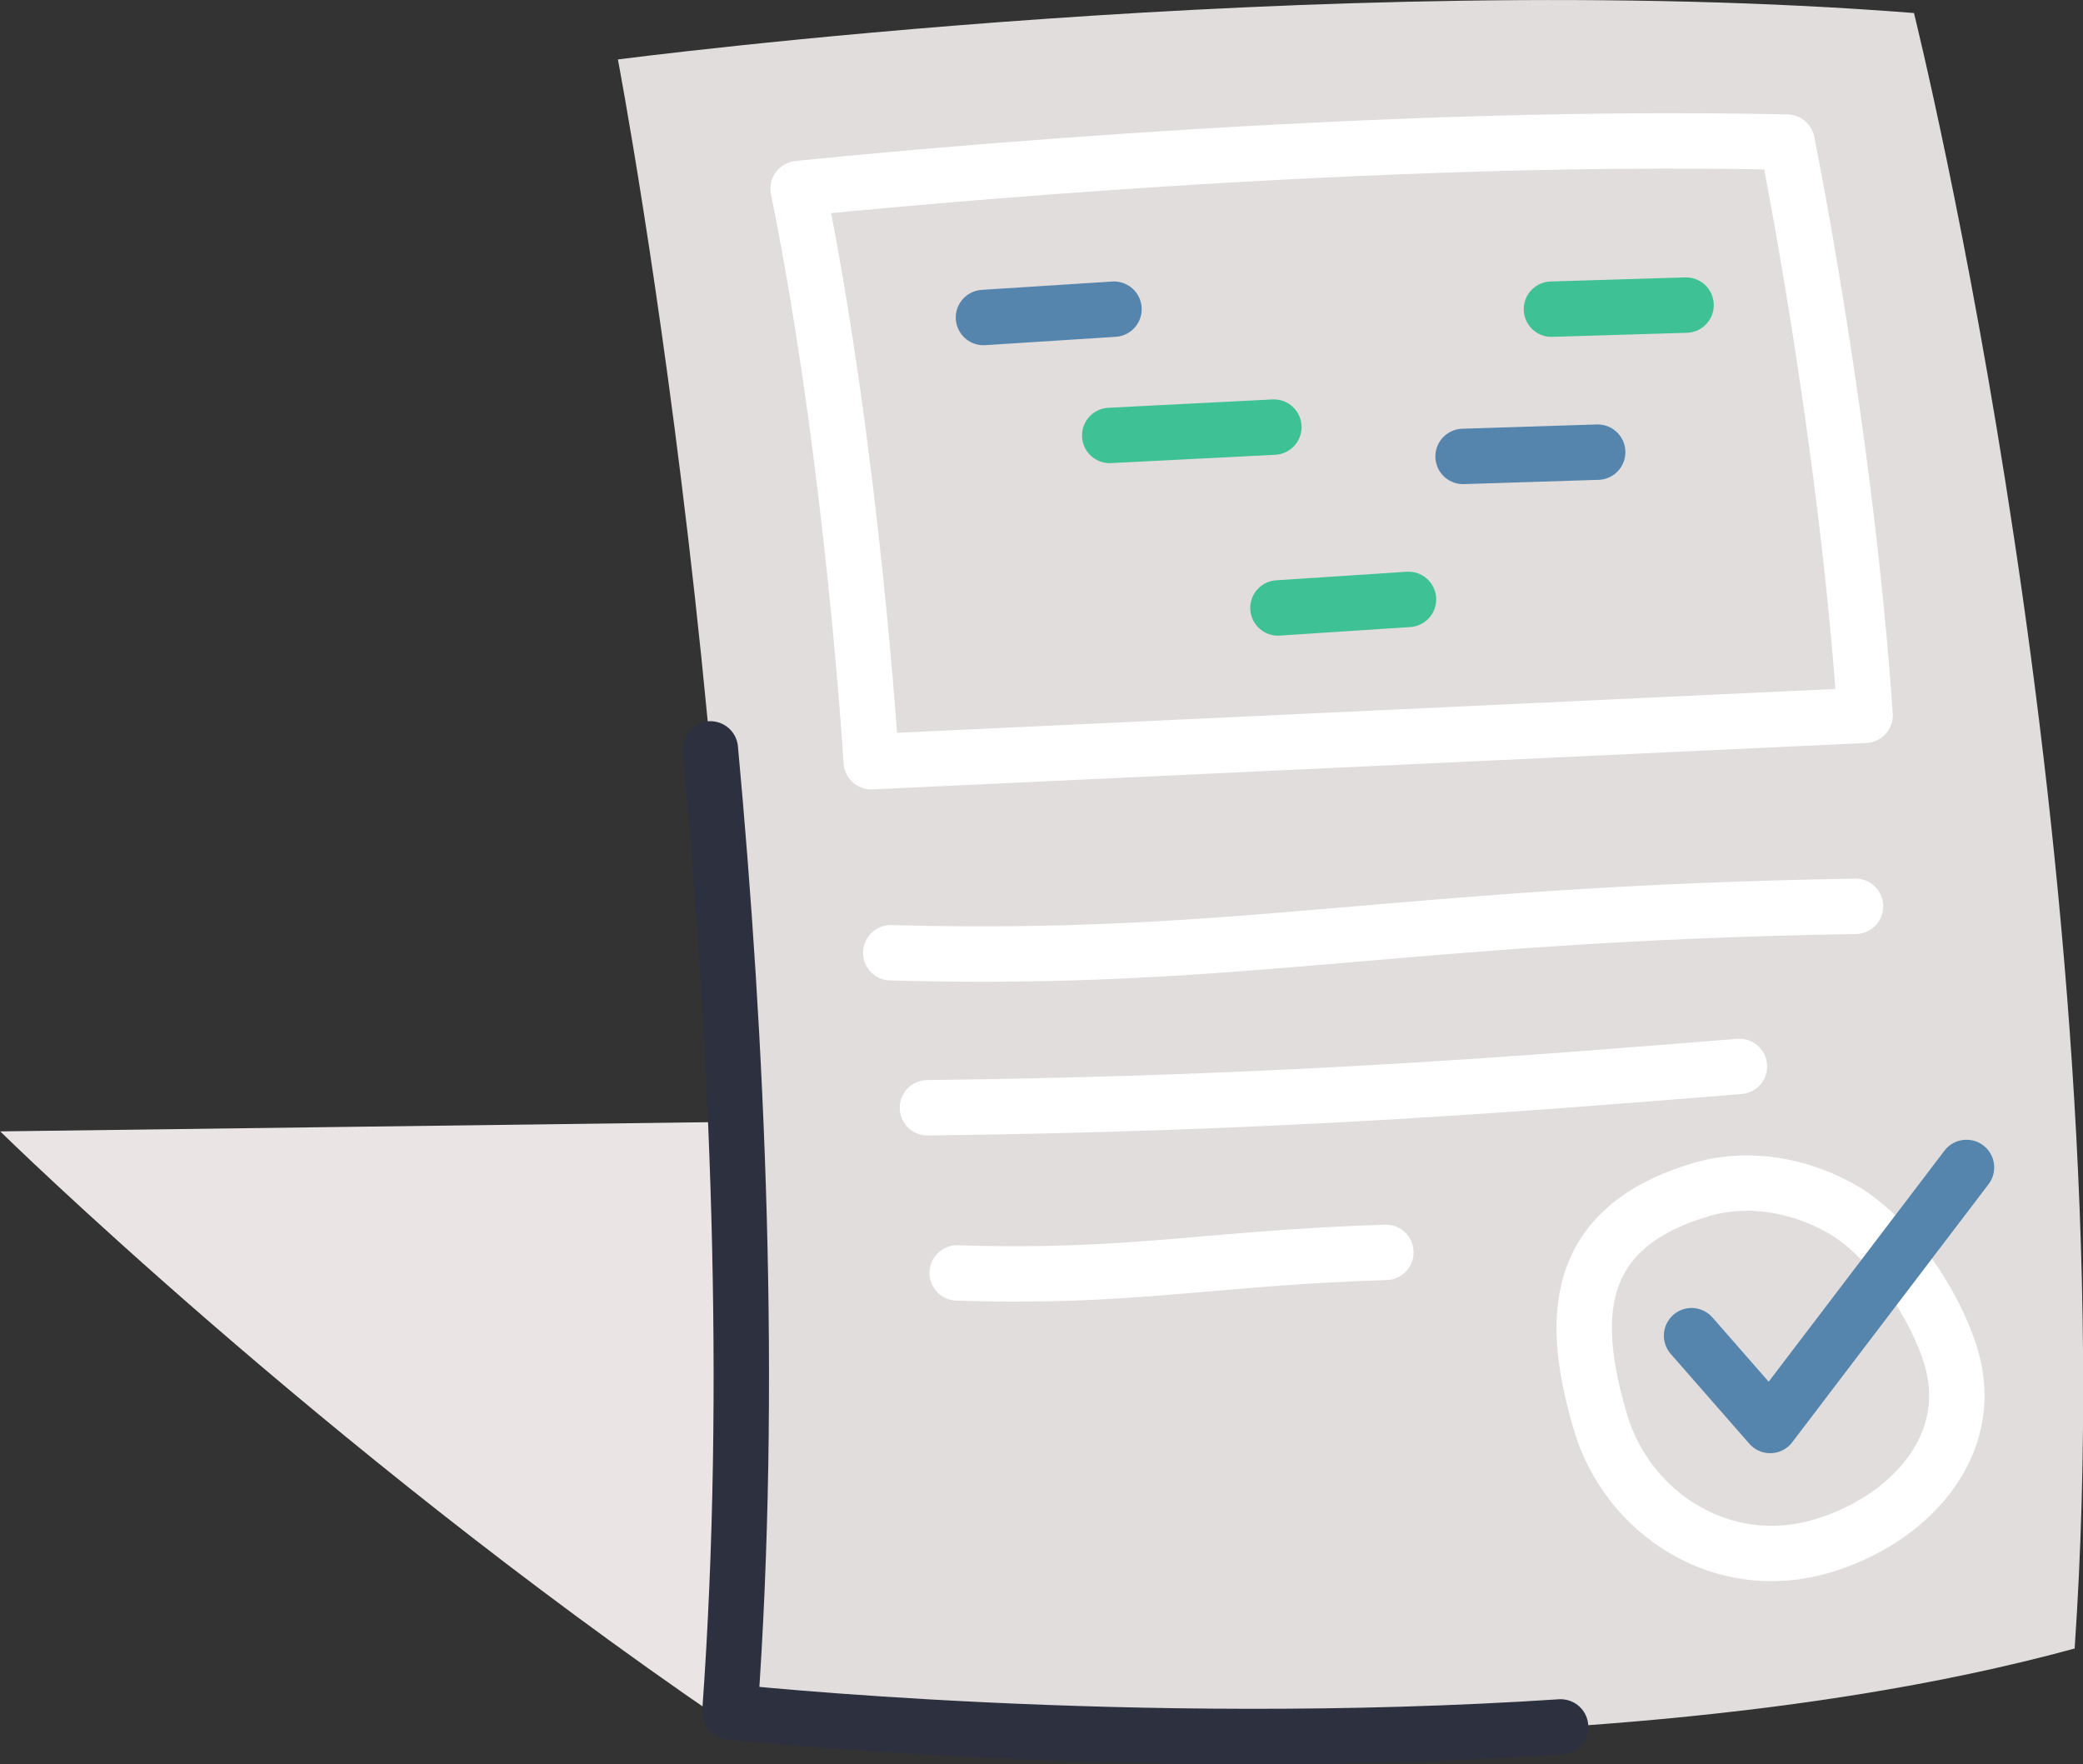 <svg xmlns="http://www.w3.org/2000/svg" id="Layer_2" viewBox="0 0 102.28 86.63"><rect x="0" y="0" width="102.28" height="86.63" fill="#333333" stroke="none"/><defs><style>.cls-1{stroke:#5585ac;}.cls-1,.cls-2,.cls-3,.cls-4{fill:none;stroke-linecap:round;stroke-linejoin:round;stroke-width:2.72px;}.cls-2{stroke:#fff;}.cls-3{stroke:#2d313f;}.cls-5{fill:#ebe4e4;}.cls-5,.cls-6{stroke-width:0px;}.cls-4{stroke:#3ec195;}.cls-6{fill:#e1dddc;}</style></defs><g id="Layer_2-2"><path class="cls-5" d="M35.47,84.47s37.83-.64,60.34-3.26c-20.04-13.6-33.52-26.47-33.52-26.47l-62.28.81s15.7,15.41,35.47,28.91Z"></path><path class="cls-6" d="M35.85,84.06s39.14,4.23,66.02-3.12C104.49,42.78,93.98.64,93.98.64,65.09-1.64,30.34,2.92,30.34,2.92c0,0,8.24,43.24,5.5,81.13Z"></path><path class="cls-3" d="M34.88,36.77c1.32,14.27,2.12,31.25.96,47.28,0,0,19.73,2.13,40.79.74"></path><path class="cls-2" d="M39.19,9.26c2.7,13.36,3.59,28.14,3.59,28.14l48.8-2.28c-.95-13.95-3.83-28.14-3.83-28.14-22.16-.51-48.56,2.28-48.56,2.28Z"></path><path class="cls-2" d="M43.74,46.78c17.28.48,24.75-1.91,47.37-2.28"></path><path class="cls-2" d="M45.54,54.39c17.64-.2,30.01-1.24,39.87-2.03"></path><path class="cls-2" d="M47,62.5c8.57.28,12.25-.73,21.05-1.01"></path><line class="cls-1" x1="48.29" y1="15.59" x2="54.7" y2="15.18"></line><line class="cls-4" x1="54.49" y1="21.38" x2="62.55" y2="20.97"></line><line class="cls-4" x1="62.75" y1="29.85" x2="69.16" y2="29.43"></line><line class="cls-4" x1="76.18" y1="15.18" x2="82.79" y2="14.98"></line><line class="cls-1" x1="71.84" y1="22.41" x2="78.45" y2="22.2"></line><path class="cls-2" d="M83.63,58.38c2.19-.63,4.74-.22,6.86,1.01,2.38,1.38,4.57,4.75,5.31,7.23,1.33,4.47-2.2,8.06-6.3,9.28-5.03,1.5-9.61-1.7-10.9-6.03-1.47-4.94-1.55-9.6,5.03-11.49Z"></path><polyline class="cls-1" points="83.06 65.58 86.92 69.99 96.56 57.32"></polyline></g></svg>
